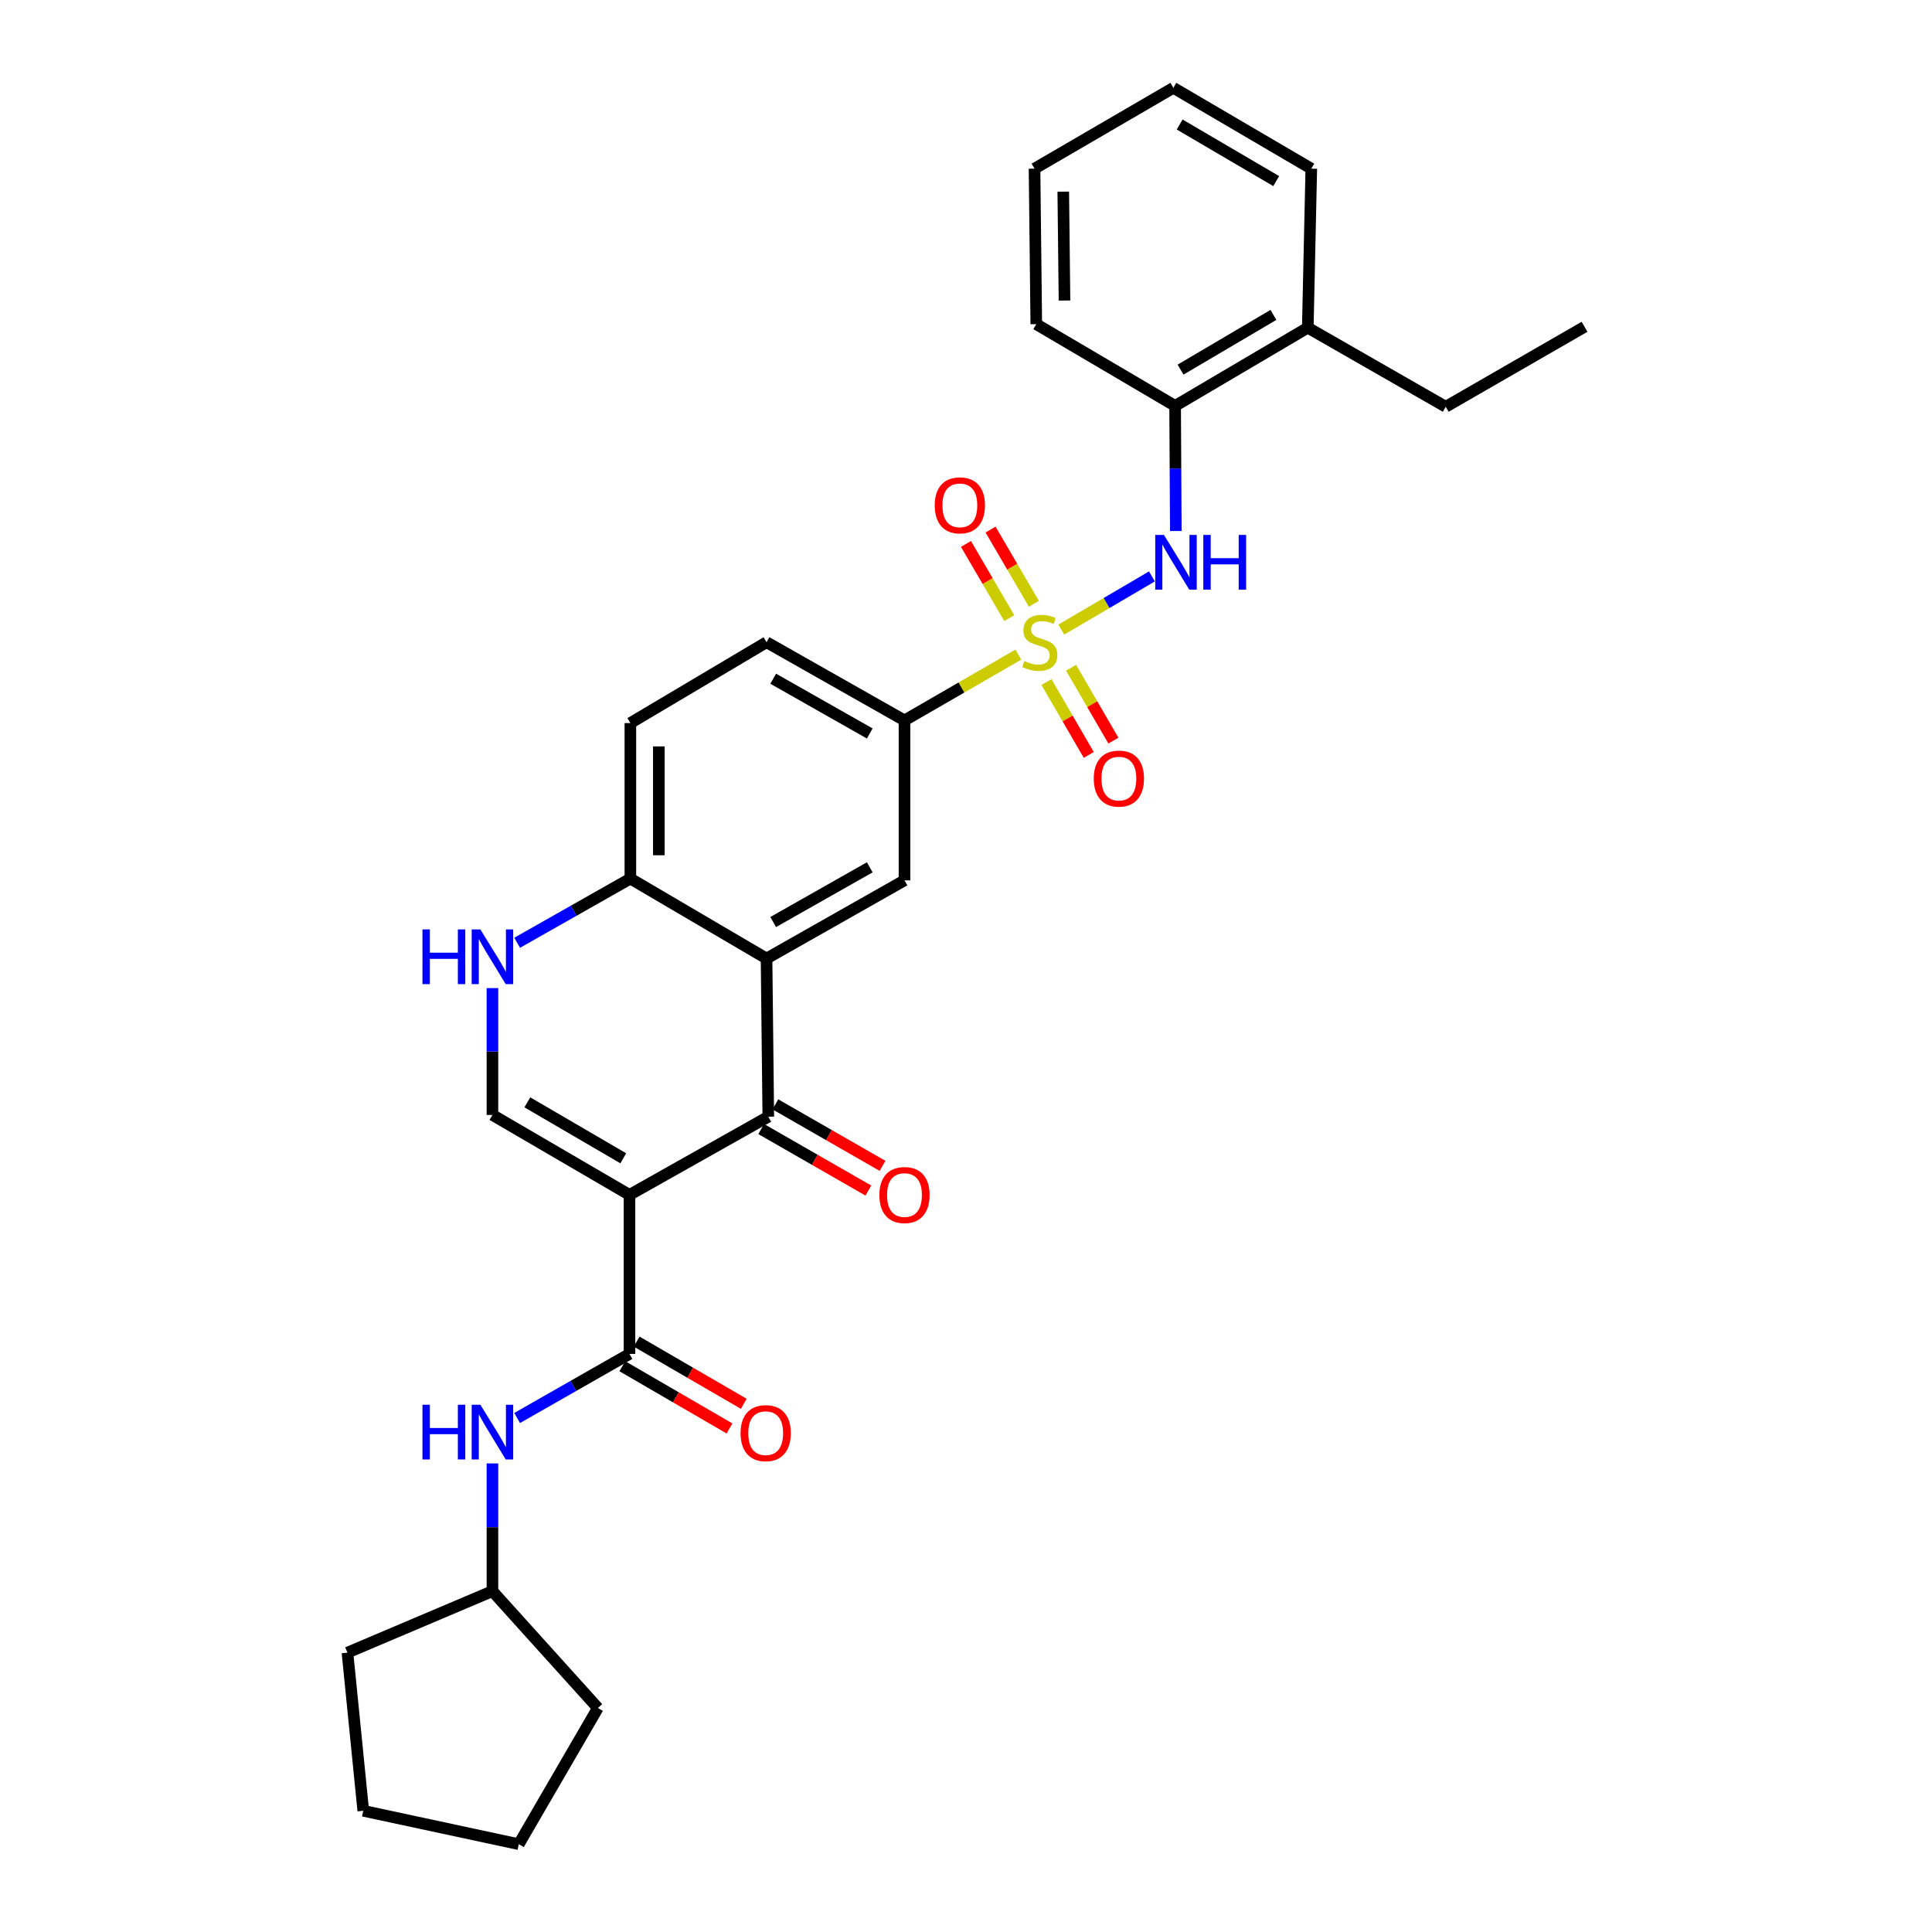 <?xml version='1.0' encoding='iso-8859-1'?>
<svg version='1.1' baseProfile='full'
              xmlns='http://www.w3.org/2000/svg'
                      xmlns:rdkit='http://www.rdkit.org/xml'
                      xmlns:xlink='http://www.w3.org/1999/xlink'
                  xml:space='preserve'
width='1000px' height='1000px' viewBox='0 0 1000 1000'>
<!-- END OF HEADER -->
<rect style='opacity:1.0;fill:#FFFFFF;stroke:none' width='1000' height='1000' x='0' y='0'> </rect>
<path class='bond-5' d='M 549.322,325.882 L 572.776,312.116' style='fill:none;fill-rule:evenodd;stroke:#CCCC00;stroke-width:6px;stroke-linecap:butt;stroke-linejoin:miter;stroke-opacity:1' />
<path class='bond-5' d='M 572.776,312.116 L 596.23,298.35' style='fill:none;fill-rule:evenodd;stroke:#0000FF;stroke-width:6px;stroke-linecap:butt;stroke-linejoin:miter;stroke-opacity:1' />
<path class='bond-7' d='M 527.096,338.828 L 497.63,355.857' style='fill:none;fill-rule:evenodd;stroke:#CCCC00;stroke-width:6px;stroke-linecap:butt;stroke-linejoin:miter;stroke-opacity:1' />
<path class='bond-7' d='M 497.63,355.857 L 468.164,372.886' style='fill:none;fill-rule:evenodd;stroke:#000000;stroke-width:6px;stroke-linecap:butt;stroke-linejoin:miter;stroke-opacity:1' />
<path class='bond-11' d='M 541.648,353.03 L 552.596,371.886' style='fill:none;fill-rule:evenodd;stroke:#CCCC00;stroke-width:6px;stroke-linecap:butt;stroke-linejoin:miter;stroke-opacity:1' />
<path class='bond-11' d='M 552.596,371.886 L 563.544,390.743' style='fill:none;fill-rule:evenodd;stroke:#FF0000;stroke-width:6px;stroke-linecap:butt;stroke-linejoin:miter;stroke-opacity:1' />
<path class='bond-11' d='M 554.394,345.629 L 565.342,364.486' style='fill:none;fill-rule:evenodd;stroke:#CCCC00;stroke-width:6px;stroke-linecap:butt;stroke-linejoin:miter;stroke-opacity:1' />
<path class='bond-11' d='M 565.342,364.486 L 576.291,383.343' style='fill:none;fill-rule:evenodd;stroke:#FF0000;stroke-width:6px;stroke-linecap:butt;stroke-linejoin:miter;stroke-opacity:1' />
<path class='bond-12' d='M 535.128,312.525 L 523.922,293.316' style='fill:none;fill-rule:evenodd;stroke:#CCCC00;stroke-width:6px;stroke-linecap:butt;stroke-linejoin:miter;stroke-opacity:1' />
<path class='bond-12' d='M 523.922,293.316 L 512.716,274.108' style='fill:none;fill-rule:evenodd;stroke:#FF0000;stroke-width:6px;stroke-linecap:butt;stroke-linejoin:miter;stroke-opacity:1' />
<path class='bond-12' d='M 522.397,319.952 L 511.191,300.743' style='fill:none;fill-rule:evenodd;stroke:#CCCC00;stroke-width:6px;stroke-linecap:butt;stroke-linejoin:miter;stroke-opacity:1' />
<path class='bond-12' d='M 511.191,300.743 L 499.985,281.535' style='fill:none;fill-rule:evenodd;stroke:#FF0000;stroke-width:6px;stroke-linecap:butt;stroke-linejoin:miter;stroke-opacity:1' />
<path class='bond-0' d='M 325.82,618.467 L 397.672,578.001' style='fill:none;fill-rule:evenodd;stroke:#000000;stroke-width:6px;stroke-linecap:butt;stroke-linejoin:miter;stroke-opacity:1' />
<path class='bond-3' d='M 325.82,618.467 L 325.82,700.784' style='fill:none;fill-rule:evenodd;stroke:#000000;stroke-width:6px;stroke-linecap:butt;stroke-linejoin:miter;stroke-opacity:1' />
<path class='bond-32' d='M 325.82,618.467 L 254.885,577.092' style='fill:none;fill-rule:evenodd;stroke:#000000;stroke-width:6px;stroke-linecap:butt;stroke-linejoin:miter;stroke-opacity:1' />
<path class='bond-32' d='M 322.606,599.53 L 272.951,570.567' style='fill:none;fill-rule:evenodd;stroke:#000000;stroke-width:6px;stroke-linecap:butt;stroke-linejoin:miter;stroke-opacity:1' />
<path class='bond-1' d='M 397.672,578.001 L 396.763,496.135' style='fill:none;fill-rule:evenodd;stroke:#000000;stroke-width:6px;stroke-linecap:butt;stroke-linejoin:miter;stroke-opacity:1' />
<path class='bond-14' d='M 394.003,584.392 L 421.733,600.311' style='fill:none;fill-rule:evenodd;stroke:#000000;stroke-width:6px;stroke-linecap:butt;stroke-linejoin:miter;stroke-opacity:1' />
<path class='bond-14' d='M 421.733,600.311 L 449.463,616.229' style='fill:none;fill-rule:evenodd;stroke:#FF0000;stroke-width:6px;stroke-linecap:butt;stroke-linejoin:miter;stroke-opacity:1' />
<path class='bond-14' d='M 401.34,571.61 L 429.071,587.529' style='fill:none;fill-rule:evenodd;stroke:#000000;stroke-width:6px;stroke-linecap:butt;stroke-linejoin:miter;stroke-opacity:1' />
<path class='bond-14' d='M 429.071,587.529 L 456.801,603.447' style='fill:none;fill-rule:evenodd;stroke:#FF0000;stroke-width:6px;stroke-linecap:butt;stroke-linejoin:miter;stroke-opacity:1' />
<path class='bond-2' d='M 396.763,496.135 L 468.164,455.669' style='fill:none;fill-rule:evenodd;stroke:#000000;stroke-width:6px;stroke-linecap:butt;stroke-linejoin:miter;stroke-opacity:1' />
<path class='bond-2' d='M 400.206,477.243 L 450.187,448.916' style='fill:none;fill-rule:evenodd;stroke:#000000;stroke-width:6px;stroke-linecap:butt;stroke-linejoin:miter;stroke-opacity:1' />
<path class='bond-30' d='M 396.763,496.135 L 326.278,454.76' style='fill:none;fill-rule:evenodd;stroke:#000000;stroke-width:6px;stroke-linecap:butt;stroke-linejoin:miter;stroke-opacity:1' />
<path class='bond-10' d='M 325.82,700.784 L 296.743,717.371' style='fill:none;fill-rule:evenodd;stroke:#000000;stroke-width:6px;stroke-linecap:butt;stroke-linejoin:miter;stroke-opacity:1' />
<path class='bond-10' d='M 296.743,717.371 L 267.667,733.958' style='fill:none;fill-rule:evenodd;stroke:#0000FF;stroke-width:6px;stroke-linecap:butt;stroke-linejoin:miter;stroke-opacity:1' />
<path class='bond-15' d='M 322.12,707.157 L 349.851,723.258' style='fill:none;fill-rule:evenodd;stroke:#000000;stroke-width:6px;stroke-linecap:butt;stroke-linejoin:miter;stroke-opacity:1' />
<path class='bond-15' d='M 349.851,723.258 L 377.582,739.359' style='fill:none;fill-rule:evenodd;stroke:#FF0000;stroke-width:6px;stroke-linecap:butt;stroke-linejoin:miter;stroke-opacity:1' />
<path class='bond-15' d='M 329.52,694.411 L 357.251,710.512' style='fill:none;fill-rule:evenodd;stroke:#000000;stroke-width:6px;stroke-linecap:butt;stroke-linejoin:miter;stroke-opacity:1' />
<path class='bond-15' d='M 357.251,710.512 L 384.983,726.613' style='fill:none;fill-rule:evenodd;stroke:#FF0000;stroke-width:6px;stroke-linecap:butt;stroke-linejoin:miter;stroke-opacity:1' />
<path class='bond-4' d='M 254.885,577.092 L 254.885,544.263' style='fill:none;fill-rule:evenodd;stroke:#000000;stroke-width:6px;stroke-linecap:butt;stroke-linejoin:miter;stroke-opacity:1' />
<path class='bond-4' d='M 254.885,544.263 L 254.885,511.433' style='fill:none;fill-rule:evenodd;stroke:#0000FF;stroke-width:6px;stroke-linecap:butt;stroke-linejoin:miter;stroke-opacity:1' />
<path class='bond-13' d='M 608.601,274.852 L 608.42,242.47' style='fill:none;fill-rule:evenodd;stroke:#0000FF;stroke-width:6px;stroke-linecap:butt;stroke-linejoin:miter;stroke-opacity:1' />
<path class='bond-13' d='M 608.42,242.47 L 608.24,210.087' style='fill:none;fill-rule:evenodd;stroke:#000000;stroke-width:6px;stroke-linecap:butt;stroke-linejoin:miter;stroke-opacity:1' />
<path class='bond-6' d='M 267.677,487.976 L 296.978,471.368' style='fill:none;fill-rule:evenodd;stroke:#0000FF;stroke-width:6px;stroke-linecap:butt;stroke-linejoin:miter;stroke-opacity:1' />
<path class='bond-6' d='M 296.978,471.368 L 326.278,454.76' style='fill:none;fill-rule:evenodd;stroke:#000000;stroke-width:6px;stroke-linecap:butt;stroke-linejoin:miter;stroke-opacity:1' />
<path class='bond-8' d='M 468.164,372.886 L 468.164,455.669' style='fill:none;fill-rule:evenodd;stroke:#000000;stroke-width:6px;stroke-linecap:butt;stroke-linejoin:miter;stroke-opacity:1' />
<path class='bond-16' d='M 468.164,372.886 L 396.763,332.411' style='fill:none;fill-rule:evenodd;stroke:#000000;stroke-width:6px;stroke-linecap:butt;stroke-linejoin:miter;stroke-opacity:1' />
<path class='bond-16' d='M 450.186,379.637 L 400.205,351.305' style='fill:none;fill-rule:evenodd;stroke:#000000;stroke-width:6px;stroke-linecap:butt;stroke-linejoin:miter;stroke-opacity:1' />
<path class='bond-9' d='M 326.278,454.76 L 326.278,374.261' style='fill:none;fill-rule:evenodd;stroke:#000000;stroke-width:6px;stroke-linecap:butt;stroke-linejoin:miter;stroke-opacity:1' />
<path class='bond-9' d='M 341.017,442.685 L 341.017,386.336' style='fill:none;fill-rule:evenodd;stroke:#000000;stroke-width:6px;stroke-linecap:butt;stroke-linejoin:miter;stroke-opacity:1' />
<path class='bond-19' d='M 254.885,757.468 L 254.885,790.517' style='fill:none;fill-rule:evenodd;stroke:#0000FF;stroke-width:6px;stroke-linecap:butt;stroke-linejoin:miter;stroke-opacity:1' />
<path class='bond-19' d='M 254.885,790.517 L 254.885,823.566' style='fill:none;fill-rule:evenodd;stroke:#000000;stroke-width:6px;stroke-linecap:butt;stroke-linejoin:miter;stroke-opacity:1' />
<path class='bond-18' d='M 608.24,210.087 L 676.907,169.613' style='fill:none;fill-rule:evenodd;stroke:#000000;stroke-width:6px;stroke-linecap:butt;stroke-linejoin:miter;stroke-opacity:1' />
<path class='bond-18' d='M 611.056,191.319 L 659.123,162.987' style='fill:none;fill-rule:evenodd;stroke:#000000;stroke-width:6px;stroke-linecap:butt;stroke-linejoin:miter;stroke-opacity:1' />
<path class='bond-20' d='M 608.24,210.087 L 536.38,167.795' style='fill:none;fill-rule:evenodd;stroke:#000000;stroke-width:6px;stroke-linecap:butt;stroke-linejoin:miter;stroke-opacity:1' />
<path class='bond-17' d='M 396.763,332.411 L 326.278,374.261' style='fill:none;fill-rule:evenodd;stroke:#000000;stroke-width:6px;stroke-linecap:butt;stroke-linejoin:miter;stroke-opacity:1' />
<path class='bond-21' d='M 676.907,169.613 L 748.308,210.538' style='fill:none;fill-rule:evenodd;stroke:#000000;stroke-width:6px;stroke-linecap:butt;stroke-linejoin:miter;stroke-opacity:1' />
<path class='bond-22' d='M 676.907,169.613 L 678.725,87.296' style='fill:none;fill-rule:evenodd;stroke:#000000;stroke-width:6px;stroke-linecap:butt;stroke-linejoin:miter;stroke-opacity:1' />
<path class='bond-23' d='M 254.885,823.566 L 179.84,855.402' style='fill:none;fill-rule:evenodd;stroke:#000000;stroke-width:6px;stroke-linecap:butt;stroke-linejoin:miter;stroke-opacity:1' />
<path class='bond-24' d='M 254.885,823.566 L 309.46,884.053' style='fill:none;fill-rule:evenodd;stroke:#000000;stroke-width:6px;stroke-linecap:butt;stroke-linejoin:miter;stroke-opacity:1' />
<path class='bond-26' d='M 536.38,167.795 L 535.471,87.296' style='fill:none;fill-rule:evenodd;stroke:#000000;stroke-width:6px;stroke-linecap:butt;stroke-linejoin:miter;stroke-opacity:1' />
<path class='bond-26' d='M 550.982,155.554 L 550.346,99.205' style='fill:none;fill-rule:evenodd;stroke:#000000;stroke-width:6px;stroke-linecap:butt;stroke-linejoin:miter;stroke-opacity:1' />
<path class='bond-25' d='M 748.308,210.538 L 820.16,169.146' style='fill:none;fill-rule:evenodd;stroke:#000000;stroke-width:6px;stroke-linecap:butt;stroke-linejoin:miter;stroke-opacity:1' />
<path class='bond-31' d='M 678.725,87.296 L 607.331,45.455' style='fill:none;fill-rule:evenodd;stroke:#000000;stroke-width:6px;stroke-linecap:butt;stroke-linejoin:miter;stroke-opacity:1' />
<path class='bond-31' d='M 660.563,93.736 L 610.588,64.447' style='fill:none;fill-rule:evenodd;stroke:#000000;stroke-width:6px;stroke-linecap:butt;stroke-linejoin:miter;stroke-opacity:1' />
<path class='bond-28' d='M 179.84,855.402 L 188.028,937.26' style='fill:none;fill-rule:evenodd;stroke:#000000;stroke-width:6px;stroke-linecap:butt;stroke-linejoin:miter;stroke-opacity:1' />
<path class='bond-29' d='M 309.46,884.053 L 268.519,954.545' style='fill:none;fill-rule:evenodd;stroke:#000000;stroke-width:6px;stroke-linecap:butt;stroke-linejoin:miter;stroke-opacity:1' />
<path class='bond-27' d='M 535.471,87.296 L 607.331,45.455' style='fill:none;fill-rule:evenodd;stroke:#000000;stroke-width:6px;stroke-linecap:butt;stroke-linejoin:miter;stroke-opacity:1' />
<path class='bond-33' d='M 188.028,937.26 L 268.519,954.545' style='fill:none;fill-rule:evenodd;stroke:#000000;stroke-width:6px;stroke-linecap:butt;stroke-linejoin:miter;stroke-opacity:1' />
<path  class='atom-0' d='M 530.198 342.131
Q 530.518 342.251, 531.838 342.811
Q 533.158 343.371, 534.598 343.731
Q 536.078 344.051, 537.518 344.051
Q 540.198 344.051, 541.758 342.771
Q 543.318 341.451, 543.318 339.171
Q 543.318 337.611, 542.518 336.651
Q 541.758 335.691, 540.558 335.171
Q 539.358 334.651, 537.358 334.051
Q 534.838 333.291, 533.318 332.571
Q 531.838 331.851, 530.758 330.331
Q 529.718 328.811, 529.718 326.251
Q 529.718 322.691, 532.118 320.491
Q 534.558 318.291, 539.358 318.291
Q 542.638 318.291, 546.358 319.851
L 545.438 322.931
Q 542.038 321.531, 539.478 321.531
Q 536.718 321.531, 535.198 322.691
Q 533.678 323.811, 533.718 325.771
Q 533.718 327.291, 534.478 328.211
Q 535.278 329.131, 536.398 329.651
Q 537.558 330.171, 539.478 330.771
Q 542.038 331.571, 543.558 332.371
Q 545.078 333.171, 546.158 334.811
Q 547.278 336.411, 547.278 339.171
Q 547.278 343.091, 544.638 345.211
Q 542.038 347.291, 537.678 347.291
Q 535.158 347.291, 533.238 346.731
Q 531.358 346.211, 529.118 345.291
L 530.198 342.131
' fill='#CCCC00'/>
<path  class='atom-6' d='M 602.431 276.876
L 611.711 291.876
Q 612.631 293.356, 614.111 296.036
Q 615.591 298.716, 615.671 298.876
L 615.671 276.876
L 619.431 276.876
L 619.431 305.196
L 615.551 305.196
L 605.591 288.796
Q 604.431 286.876, 603.191 284.676
Q 601.991 282.476, 601.631 281.796
L 601.631 305.196
L 597.951 305.196
L 597.951 276.876
L 602.431 276.876
' fill='#0000FF'/>
<path  class='atom-6' d='M 622.831 276.876
L 626.671 276.876
L 626.671 288.916
L 641.151 288.916
L 641.151 276.876
L 644.991 276.876
L 644.991 305.196
L 641.151 305.196
L 641.151 292.116
L 626.671 292.116
L 626.671 305.196
L 622.831 305.196
L 622.831 276.876
' fill='#0000FF'/>
<path  class='atom-7' d='M 218.665 481.066
L 222.505 481.066
L 222.505 493.106
L 236.985 493.106
L 236.985 481.066
L 240.825 481.066
L 240.825 509.386
L 236.985 509.386
L 236.985 496.306
L 222.505 496.306
L 222.505 509.386
L 218.665 509.386
L 218.665 481.066
' fill='#0000FF'/>
<path  class='atom-7' d='M 248.625 481.066
L 257.905 496.066
Q 258.825 497.546, 260.305 500.226
Q 261.785 502.906, 261.865 503.066
L 261.865 481.066
L 265.625 481.066
L 265.625 509.386
L 261.745 509.386
L 251.785 492.986
Q 250.625 491.066, 249.385 488.866
Q 248.185 486.666, 247.825 485.986
L 247.825 509.386
L 244.145 509.386
L 244.145 481.066
L 248.625 481.066
' fill='#0000FF'/>
<path  class='atom-11' d='M 218.665 727.09
L 222.505 727.09
L 222.505 739.13
L 236.985 739.13
L 236.985 727.09
L 240.825 727.09
L 240.825 755.41
L 236.985 755.41
L 236.985 742.33
L 222.505 742.33
L 222.505 755.41
L 218.665 755.41
L 218.665 727.09
' fill='#0000FF'/>
<path  class='atom-11' d='M 248.625 727.09
L 257.905 742.09
Q 258.825 743.57, 260.305 746.25
Q 261.785 748.93, 261.865 749.09
L 261.865 727.09
L 265.625 727.09
L 265.625 755.41
L 261.745 755.41
L 251.785 739.01
Q 250.625 737.09, 249.385 734.89
Q 248.185 732.69, 247.825 732.01
L 247.825 755.41
L 244.145 755.41
L 244.145 727.09
L 248.625 727.09
' fill='#0000FF'/>
<path  class='atom-12' d='M 566.131 402.992
Q 566.131 396.192, 569.491 392.392
Q 572.851 388.592, 579.131 388.592
Q 585.411 388.592, 588.771 392.392
Q 592.131 396.192, 592.131 402.992
Q 592.131 409.872, 588.731 413.792
Q 585.331 417.672, 579.131 417.672
Q 572.891 417.672, 569.491 413.792
Q 566.131 409.912, 566.131 402.992
M 579.131 414.472
Q 583.451 414.472, 585.771 411.592
Q 588.131 408.672, 588.131 402.992
Q 588.131 397.432, 585.771 394.632
Q 583.451 391.792, 579.131 391.792
Q 574.811 391.792, 572.451 394.592
Q 570.131 397.392, 570.131 402.992
Q 570.131 408.712, 572.451 411.592
Q 574.811 414.472, 579.131 414.472
' fill='#FF0000'/>
<path  class='atom-13' d='M 483.815 261.557
Q 483.815 254.757, 487.175 250.957
Q 490.535 247.157, 496.815 247.157
Q 503.095 247.157, 506.455 250.957
Q 509.815 254.757, 509.815 261.557
Q 509.815 268.437, 506.415 272.357
Q 503.015 276.237, 496.815 276.237
Q 490.575 276.237, 487.175 272.357
Q 483.815 268.477, 483.815 261.557
M 496.815 273.037
Q 501.135 273.037, 503.455 270.157
Q 505.815 267.237, 505.815 261.557
Q 505.815 255.997, 503.455 253.197
Q 501.135 250.357, 496.815 250.357
Q 492.495 250.357, 490.135 253.157
Q 487.815 255.957, 487.815 261.557
Q 487.815 267.277, 490.135 270.157
Q 492.495 273.037, 496.815 273.037
' fill='#FF0000'/>
<path  class='atom-15' d='M 455.164 618.547
Q 455.164 611.747, 458.524 607.947
Q 461.884 604.147, 468.164 604.147
Q 474.444 604.147, 477.804 607.947
Q 481.164 611.747, 481.164 618.547
Q 481.164 625.427, 477.764 629.347
Q 474.364 633.227, 468.164 633.227
Q 461.924 633.227, 458.524 629.347
Q 455.164 625.467, 455.164 618.547
M 468.164 630.027
Q 472.484 630.027, 474.804 627.147
Q 477.164 624.227, 477.164 618.547
Q 477.164 612.987, 474.804 610.187
Q 472.484 607.347, 468.164 607.347
Q 463.844 607.347, 461.484 610.147
Q 459.164 612.947, 459.164 618.547
Q 459.164 624.267, 461.484 627.147
Q 463.844 630.027, 468.164 630.027
' fill='#FF0000'/>
<path  class='atom-16' d='M 383.321 741.797
Q 383.321 734.997, 386.681 731.197
Q 390.041 727.397, 396.321 727.397
Q 402.601 727.397, 405.961 731.197
Q 409.321 734.997, 409.321 741.797
Q 409.321 748.677, 405.921 752.597
Q 402.521 756.477, 396.321 756.477
Q 390.081 756.477, 386.681 752.597
Q 383.321 748.717, 383.321 741.797
M 396.321 753.277
Q 400.641 753.277, 402.961 750.397
Q 405.321 747.477, 405.321 741.797
Q 405.321 736.237, 402.961 733.437
Q 400.641 730.597, 396.321 730.597
Q 392.001 730.597, 389.641 733.397
Q 387.321 736.197, 387.321 741.797
Q 387.321 747.517, 389.641 750.397
Q 392.001 753.277, 396.321 753.277
' fill='#FF0000'/>
</svg>
